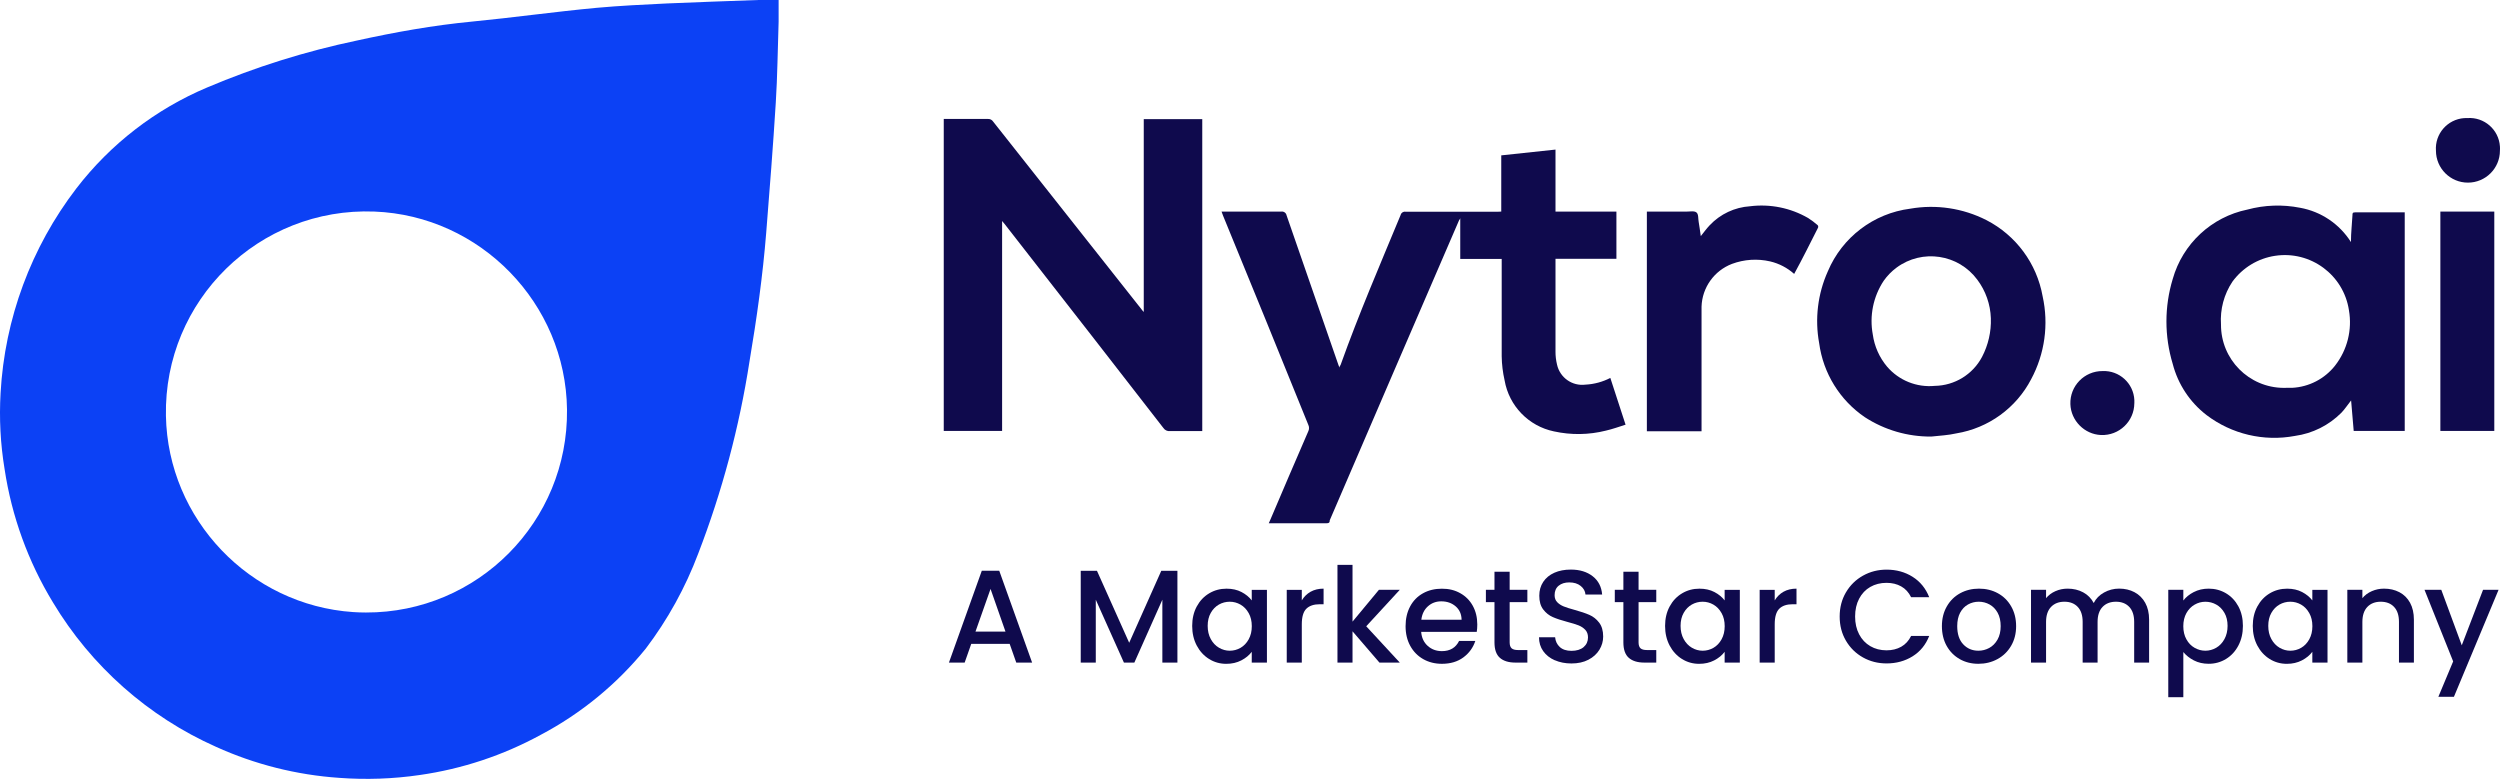 <?xml version="1.0" encoding="UTF-8"?>
<svg id="Layer_1" data-name="Layer 1" xmlns="http://www.w3.org/2000/svg" viewBox="0 0 973 303.13">
  <defs>
    <style>
      .cls-1 {
        fill: #0c41f5;
      }

      .cls-2 {
        fill: #0f0a4d;
      }
    </style>
  </defs>
  <path class="cls-1" d="m303.04,0v8.45c-.37,10.53-.44,21.05-1.11,31.58-1.04,16.83-2.37,33.58-3.71,50.41s-3.71,33.58-6.52,50.26c-3.96,25.55-10.65,50.6-19.94,74.72-5,13.27-11.89,25.76-20.46,37.06-11.22,13.8-25.11,25.2-40.84,33.51-14.63,7.99-30.57,13.28-47.07,15.64-10.38,1.52-20.89,1.89-31.36,1.11-16.58-1.13-32.82-5.22-47.96-12.08-26.42-11.77-48.57-31.39-63.45-56.19-9.66-15.87-16.06-33.51-18.83-51.89-1.62-9.8-2.14-19.74-1.56-29.65,1.61-28.9,11.89-56.64,29.5-79.61,13.29-17.28,30.84-30.82,50.93-39.29,18.76-7.95,38.25-14.06,58.19-18.24,14.83-3.26,29.65-5.93,45.07-7.41s32.25-3.85,48.33-5.34c9.04-.82,18.24-1.26,27.35-1.7,11.71-.52,23.42-.89,35.14-1.33h8.3Zm-160.63,238.39c43.49.12,78.78-35.35,78.27-78.99-.48-41.3-33.68-75.46-74.96-77.06-44.96-1.74-81.96,34.6-81.14,79.49.74,40.28,32.66,73.67,72.86,76.39,1.66.11,3.31.17,4.97.17Z"/>
  <path class="cls-2" d="m584.29,82.35v-21.88l21.11-2.25v24.13h23.71v18.38h-23.71v36.1c-.01,1.7.19,3.39.59,5.04,1.1,5.1,5.92,8.5,11.09,7.83,3.37-.17,6.66-1.06,9.66-2.61l5.93,18.2c-2.61.83-5.1,1.72-7.65,2.31-6.62,1.67-13.55,1.77-20.22.3-9.87-2.05-17.49-9.92-19.21-19.86-.7-3.07-1.08-6.21-1.13-9.37v-37.88h-16.13v-16.01h0s0,.53-.41.83c-16.84,38.97-33.63,77.94-50.39,116.91,0,.53,0,1.13-1.19,1.13h-22.53c.16-.4.33-.8.53-1.19,4.9-11.54,9.86-23.1,14.88-34.68.35-.75.35-1.62,0-2.37-10.99-27.19-22.05-54.34-33.2-81.46-.23-.52-.42-1.06-.59-1.6h23.24c.98-.14,1.89.51,2.07,1.48,6.72,19.41,13.44,38.79,20.16,58.16.1.37.24.73.41,1.07,0-.47.36-.77.47-1.07,7.05-19.74,15.35-39.01,23.36-58.34.21-.85,1.04-1.39,1.9-1.24h35.93l1.3-.06Z"/>
  <path class="cls-2" d="m390.02,86.02v81.7h-22.71V46.3h17.25c.79-.04,1.53.35,1.96,1.01l57.68,72.98c.29.4.6.78.95,1.13V46.36h22.77v121.42h-12.57c-1,.11-1.98-.35-2.55-1.19l-27.03-34.8-34.8-44.64-.95-1.13Z"/>
  <path class="cls-2" d="m914.99,94.2c0-3.73.42-7.05.59-10.43,0-.77,0-1.13,1.13-1.13h19.21v85.07h-19.86l-1.01-11.86c-1.3,1.6-2.37,3.32-3.74,4.74-4.89,4.93-11.26,8.12-18.14,9.07-12.09,2.27-24.58-.68-34.39-8.12-6.48-4.99-11.11-12-13.16-19.92-3.26-10.77-3.26-22.26,0-33.02,3.88-13.72,15.08-24.15,29.05-27.03,6.69-1.81,13.71-2.05,20.51-.71,8.18,1.47,15.36,6.31,19.8,13.34Zm-25.02,56.74h2.13c6.56-.34,12.66-3.49,16.72-8.66,4.75-6.09,6.71-13.91,5.39-21.52-2.08-13.79-14.95-23.28-28.74-21.2-6.66,1-12.64,4.63-16.61,10.06-3.28,4.91-4.84,10.77-4.45,16.66-.08,13.56,10.85,24.61,24.4,24.68.38,0,.77,0,1.15-.02Z"/>
  <path class="cls-2" d="m751.66,169.91c-9.17.07-18.15-2.54-25.85-7.53-9.76-6.64-16.22-17.12-17.79-28.81-1.74-9.45-.56-19.21,3.38-27.98,5.59-13.26,17.8-22.54,32.07-24.37,10.1-1.76,20.5-.2,29.64,4.45,11.52,5.93,19.61,16.89,21.88,29.64,2.42,10.94.84,22.38-4.45,32.25-5.83,11.23-16.62,19.05-29.11,21.11-3.08.71-6.46.89-9.78,1.24Zm23.18-46.06c-.18-5.42-2.02-10.66-5.28-15-7.38-9.97-21.45-12.07-31.43-4.69-1.94,1.44-3.64,3.18-5.03,5.17-4.05,6.15-5.56,13.63-4.21,20.87.64,4.61,2.57,8.95,5.57,12.51,4.6,5.36,11.52,8.15,18.56,7.47,7.72-.12,14.77-4.44,18.38-11.26,2.43-4.64,3.62-9.83,3.44-15.06Z"/>
  <path class="cls-2" d="m640.97,82.35h15.53c1.3,0,2.96-.36,3.79.36s.59,2.37.83,3.62.53,3.62.83,5.57c1.24-1.54,2.25-2.96,3.5-4.27,4.11-4.33,9.69-6.96,15.65-7.35,7.83-.98,15.76.62,22.59,4.56,1.34.85,2.61,1.8,3.79,2.85.23.34.23.79,0,1.13-3.02,5.93-5.93,11.86-9.19,17.79h0c-2.65-2.37-5.85-4.04-9.31-4.86-4.95-1.15-10.12-.82-14.88.95-6.95,2.65-11.63,9.22-11.86,16.66v48.5h-21.28v-85.49Z"/>
  <path class="cls-2" d="m970.78,167.72h-20.99v-85.37h20.99v85.37Z"/>
  <path class="cls-2" d="m830.68,156.93c-.03,7.04-5.9,12.68-12.99,12.38-6.41-.27-11.69-5.6-11.9-12.01-.24-7.1,5.47-12.91,12.5-12.88,6.54-.3,12.09,4.75,12.4,11.29.02.41.02.81,0,1.22Z"/>
  <path class="cls-2" d="m960.34,45.95c6.53-.44,12.19,4.49,12.63,11.03.04.55.04,1.11,0,1.66,0,6.88-5.59,12.44-12.46,12.44-6.86,0-12.43-5.57-12.44-12.44-.46-6.53,4.46-12.2,10.99-12.67.43-.03.86-.04,1.28-.02Z"/>
  <g>
    <path class="cls-2" d="m392.97,250.59h-14.96l-2.57,7.3h-6.12l12.8-35.77h6.78l12.8,35.77h-6.17l-2.57-7.3Zm-1.64-4.78l-5.81-16.6-5.86,16.6h11.67Z"/>
    <path class="cls-2" d="m458.25,222.16v35.72h-5.86v-24.47l-10.9,24.47h-4.06l-10.95-24.47v24.47h-5.86v-35.72h6.32l12.54,28.01,12.49-28.01h6.27Z"/>
    <path class="cls-2" d="m465.78,236.04c1.18-2.19,2.79-3.9,4.83-5.11,2.04-1.22,4.29-1.82,6.76-1.82,2.23,0,4.17.44,5.83,1.31,1.66.87,2.99,1.96,3.98,3.26v-4.11h5.91v28.32h-5.91v-4.21c-1,1.34-2.35,2.45-4.06,3.34-1.71.89-3.67,1.34-5.86,1.34-2.43,0-4.66-.62-6.68-1.88-2.02-1.25-3.62-3-4.81-5.24-1.18-2.24-1.77-4.79-1.77-7.63s.59-5.36,1.77-7.56Zm20.2,2.57c-.8-1.44-1.86-2.54-3.16-3.29-1.3-.75-2.71-1.13-4.21-1.13s-2.91.37-4.21,1.1c-1.3.74-2.36,1.82-3.16,3.24-.81,1.42-1.21,3.11-1.21,5.06s.4,3.67,1.21,5.14c.8,1.47,1.87,2.6,3.19,3.37,1.32.77,2.71,1.16,4.19,1.16s2.91-.38,4.21-1.13c1.3-.75,2.36-1.86,3.16-3.31.8-1.46,1.21-3.16,1.21-5.11s-.4-3.65-1.21-5.09Z"/>
    <path class="cls-2" d="m510.08,230.31c1.42-.8,3.11-1.21,5.06-1.21v6.07h-1.49c-2.29,0-4.03.58-5.22,1.75-1.18,1.17-1.77,3.19-1.77,6.06v14.91h-5.86v-28.32h5.86v4.11c.86-1.44,2-2.56,3.42-3.37Z"/>
    <path class="cls-2" d="m531.74,243.75l13.06,14.13h-7.92l-10.48-12.18v12.18h-5.86v-38.04h5.86v22.1l10.28-12.39h8.12l-13.06,14.19Z"/>
    <path class="cls-2" d="m574.76,245.91h-21.64c.17,2.26,1.01,4.08,2.52,5.45,1.51,1.37,3.36,2.06,5.55,2.06,3.15,0,5.38-1.32,6.68-3.96h6.32c-.86,2.6-2.41,4.74-4.65,6.4-2.24,1.66-5.03,2.49-8.35,2.49-2.71,0-5.13-.61-7.27-1.82-2.14-1.22-3.82-2.93-5.04-5.14-1.22-2.21-1.83-4.77-1.83-7.68s.59-5.47,1.77-7.68c1.18-2.21,2.84-3.91,4.99-5.11,2.14-1.2,4.6-1.8,7.38-1.8s5.05.58,7.14,1.75c2.09,1.17,3.72,2.8,4.88,4.91s1.75,4.53,1.75,7.27c0,1.06-.07,2.02-.21,2.88Zm-5.91-4.73c-.04-2.16-.81-3.89-2.31-5.19-1.51-1.3-3.38-1.95-5.6-1.95-2.02,0-3.75.64-5.19,1.93-1.44,1.29-2.3,3.02-2.57,5.22h15.68Z"/>
    <path class="cls-2" d="m587.56,234.34v15.68c0,1.06.25,1.82.75,2.29.5.46,1.34.69,2.54.69h3.6v4.88h-4.63c-2.64,0-4.66-.62-6.06-1.85-1.41-1.23-2.11-3.24-2.11-6.01v-15.68h-3.34v-4.78h3.34v-7.04h5.91v7.04h6.89v4.78h-6.89Z"/>
    <path class="cls-2" d="m605.14,256.99c-1.92-.84-3.43-2.03-4.52-3.57s-1.64-3.34-1.64-5.4h6.27c.14,1.54.75,2.81,1.82,3.8,1.08.99,2.6,1.49,4.55,1.49s3.6-.49,4.73-1.46,1.7-2.24,1.7-3.78c0-1.2-.35-2.18-1.05-2.93-.7-.75-1.58-1.34-2.62-1.75-1.05-.41-2.49-.86-4.34-1.34-2.33-.62-4.22-1.24-5.68-1.88-1.46-.63-2.7-1.62-3.73-2.96s-1.54-3.12-1.54-5.35c0-2.06.51-3.85,1.54-5.4s2.47-2.72,4.32-3.55c1.85-.82,3.99-1.23,6.42-1.23,3.46,0,6.3.87,8.51,2.6,2.21,1.73,3.43,4.1,3.67,7.12h-6.48c-.1-1.3-.72-2.42-1.85-3.34s-2.62-1.39-4.47-1.39c-1.68,0-3.05.43-4.11,1.28-1.06.86-1.59,2.09-1.59,3.7,0,1.1.33,2,1,2.7.67.7,1.52,1.26,2.54,1.67s2.43.86,4.21,1.34c2.36.65,4.29,1.3,5.78,1.95,1.49.65,2.76,1.65,3.8,3.01,1.04,1.35,1.57,3.16,1.57,5.42,0,1.82-.49,3.53-1.46,5.14-.98,1.61-2.4,2.9-4.27,3.88-1.87.98-4.07,1.46-6.61,1.46-2.4,0-4.56-.42-6.48-1.26Z"/>
    <path class="cls-2" d="m637.73,234.34v15.68c0,1.06.25,1.82.75,2.29.5.46,1.34.69,2.54.69h3.6v4.88h-4.63c-2.64,0-4.66-.62-6.06-1.85-1.41-1.23-2.11-3.24-2.11-6.01v-15.68h-3.34v-4.78h3.34v-7.04h5.91v7.04h6.89v4.78h-6.89Z"/>
    <path class="cls-2" d="m649.83,236.04c1.18-2.19,2.79-3.9,4.83-5.11,2.04-1.22,4.29-1.82,6.76-1.82,2.23,0,4.17.44,5.83,1.31,1.66.87,2.99,1.96,3.98,3.26v-4.11h5.91v28.32h-5.91v-4.21c-.99,1.34-2.35,2.45-4.06,3.34-1.71.89-3.67,1.34-5.86,1.34-2.43,0-4.66-.62-6.68-1.88-2.02-1.25-3.62-3-4.81-5.24-1.18-2.24-1.77-4.79-1.77-7.63s.59-5.36,1.77-7.56Zm20.2,2.57c-.81-1.44-1.86-2.54-3.16-3.29-1.3-.75-2.71-1.13-4.21-1.13s-2.91.37-4.21,1.1c-1.3.74-2.36,1.82-3.16,3.24-.81,1.42-1.21,3.11-1.21,5.06s.4,3.67,1.21,5.14c.8,1.47,1.87,2.6,3.19,3.37,1.32.77,2.71,1.16,4.19,1.16s2.91-.38,4.21-1.13c1.3-.75,2.36-1.86,3.16-3.31.8-1.46,1.21-3.16,1.21-5.11s-.4-3.65-1.21-5.09Z"/>
    <path class="cls-2" d="m694.14,230.31c1.42-.8,3.11-1.21,5.06-1.21v6.07h-1.49c-2.3,0-4.04.58-5.22,1.75-1.18,1.17-1.77,3.19-1.77,6.06v14.91h-5.86v-28.32h5.86v4.11c.86-1.44,2-2.56,3.42-3.37Z"/>
    <path class="cls-2" d="m718.45,230.54c1.63-2.78,3.84-4.94,6.63-6.5,2.79-1.56,5.85-2.34,9.17-2.34,3.8,0,7.19.93,10.15,2.8,2.96,1.87,5.11,4.52,6.45,7.94h-7.04c-.93-1.88-2.21-3.29-3.86-4.21-1.64-.93-3.55-1.39-5.71-1.39-2.36,0-4.47.53-6.32,1.59-1.85,1.06-3.3,2.59-4.34,4.57-1.05,1.99-1.57,4.3-1.57,6.94s.52,4.95,1.57,6.94c1.04,1.99,2.49,3.52,4.34,4.6,1.85,1.08,3.96,1.62,6.32,1.62,2.16,0,4.06-.46,5.71-1.39,1.65-.93,2.93-2.33,3.86-4.21h7.04c-1.34,3.43-3.49,6.07-6.45,7.92-2.96,1.85-6.35,2.78-10.15,2.78-3.36,0-6.42-.78-9.2-2.34-2.78-1.56-4.98-3.73-6.61-6.5s-2.44-5.91-2.44-9.41.81-6.63,2.44-9.41Z"/>
    <path class="cls-2" d="m762.73,256.52c-2.16-1.22-3.85-2.93-5.09-5.14-1.23-2.21-1.85-4.77-1.85-7.68s.63-5.43,1.9-7.66c1.27-2.23,3-3.94,5.19-5.14,2.19-1.2,4.64-1.8,7.35-1.8s5.16.6,7.35,1.8c2.19,1.2,3.92,2.91,5.19,5.14,1.27,2.23,1.9,4.78,1.9,7.66s-.65,5.43-1.95,7.66c-1.3,2.23-3.08,3.95-5.32,5.17-2.24,1.22-4.72,1.82-7.43,1.82s-5.09-.61-7.25-1.82Zm11.49-4.34c1.32-.72,2.39-1.8,3.21-3.24.82-1.44,1.23-3.19,1.23-5.24s-.39-3.79-1.18-5.22c-.79-1.42-1.83-2.49-3.14-3.21-1.3-.72-2.71-1.08-4.21-1.08s-2.9.36-4.19,1.08-2.3,1.79-3.06,3.21c-.75,1.42-1.13,3.16-1.13,5.22,0,3.05.78,5.41,2.34,7.07,1.56,1.66,3.52,2.49,5.89,2.49,1.51,0,2.92-.36,4.24-1.08Z"/>
    <path class="cls-2" d="m830.75,230.49c1.76.93,3.15,2.3,4.16,4.11,1.01,1.82,1.52,4.01,1.52,6.58v16.7h-5.81v-15.83c0-2.54-.63-4.48-1.9-5.83-1.27-1.35-3-2.03-5.19-2.03s-3.93.68-5.22,2.03c-1.29,1.35-1.93,3.3-1.93,5.83v15.83h-5.81v-15.83c0-2.54-.63-4.48-1.9-5.83-1.27-1.35-3-2.03-5.19-2.03s-3.93.68-5.22,2.03c-1.28,1.35-1.93,3.3-1.93,5.83v15.83h-5.86v-28.32h5.86v3.24c.96-1.16,2.17-2.07,3.65-2.72,1.47-.65,3.05-.98,4.73-.98,2.26,0,4.28.48,6.06,1.44,1.78.96,3.15,2.35,4.11,4.16.86-1.71,2.19-3.08,4.01-4.09s3.77-1.52,5.86-1.52c2.23,0,4.22.46,5.99,1.39Z"/>
    <path class="cls-2" d="m853.81,230.44c1.71-.89,3.65-1.34,5.81-1.34,2.47,0,4.72.61,6.76,1.82,2.04,1.22,3.64,2.92,4.81,5.11,1.17,2.19,1.75,4.71,1.75,7.56s-.58,5.39-1.75,7.63c-1.17,2.24-2.77,3.99-4.81,5.24-2.04,1.25-4.29,1.88-6.76,1.88-2.16,0-4.08-.44-5.76-1.31-1.68-.87-3.05-1.96-4.11-3.26v17.58h-5.86v-41.79h5.86v4.16c.99-1.3,2.35-2.4,4.06-3.29Zm11.95,8.1c-.81-1.42-1.87-2.5-3.19-3.24-1.32-.74-2.73-1.1-4.24-1.1s-2.87.38-4.19,1.13c-1.32.75-2.38,1.85-3.19,3.29-.8,1.44-1.21,3.14-1.21,5.09s.4,3.66,1.21,5.11c.8,1.46,1.87,2.56,3.19,3.31,1.32.75,2.71,1.13,4.19,1.13s2.92-.39,4.24-1.16,2.38-1.89,3.19-3.37c.8-1.47,1.21-3.19,1.21-5.14s-.4-3.64-1.21-5.06Z"/>
    <path class="cls-2" d="m878.56,236.04c1.18-2.19,2.79-3.9,4.83-5.11,2.04-1.22,4.29-1.82,6.76-1.82,2.23,0,4.17.44,5.83,1.31,1.66.87,2.99,1.96,3.98,3.26v-4.11h5.91v28.32h-5.91v-4.21c-.99,1.34-2.35,2.45-4.06,3.34-1.71.89-3.67,1.34-5.86,1.34-2.43,0-4.66-.62-6.68-1.88-2.02-1.25-3.62-3-4.81-5.24-1.18-2.24-1.77-4.79-1.77-7.63s.59-5.36,1.77-7.56Zm20.2,2.57c-.81-1.44-1.86-2.54-3.16-3.29-1.3-.75-2.71-1.13-4.21-1.13s-2.91.37-4.21,1.1c-1.3.74-2.36,1.82-3.16,3.24-.81,1.42-1.21,3.11-1.21,5.06s.4,3.67,1.21,5.14c.8,1.47,1.87,2.6,3.19,3.37,1.32.77,2.71,1.16,4.19,1.16s2.91-.38,4.21-1.13c1.3-.75,2.36-1.86,3.16-3.31.8-1.46,1.21-3.16,1.21-5.11s-.4-3.65-1.21-5.09Z"/>
    <path class="cls-2" d="m933.86,230.49c1.76.93,3.14,2.3,4.14,4.11.99,1.82,1.49,4.01,1.49,6.58v16.7h-5.81v-15.83c0-2.54-.63-4.48-1.9-5.83-1.27-1.35-3-2.03-5.19-2.03s-3.93.68-5.22,2.03c-1.28,1.35-1.93,3.3-1.93,5.83v15.83h-5.86v-28.32h5.86v3.24c.96-1.16,2.18-2.07,3.67-2.72,1.49-.65,3.08-.98,4.75-.98,2.23,0,4.22.46,5.99,1.39Z"/>
    <path class="cls-2" d="m972.44,229.56l-17.37,41.63h-6.06l5.76-13.77-11.15-27.86h6.53l7.97,21.59,8.28-21.59h6.06Z"/>
  </g>
</svg>